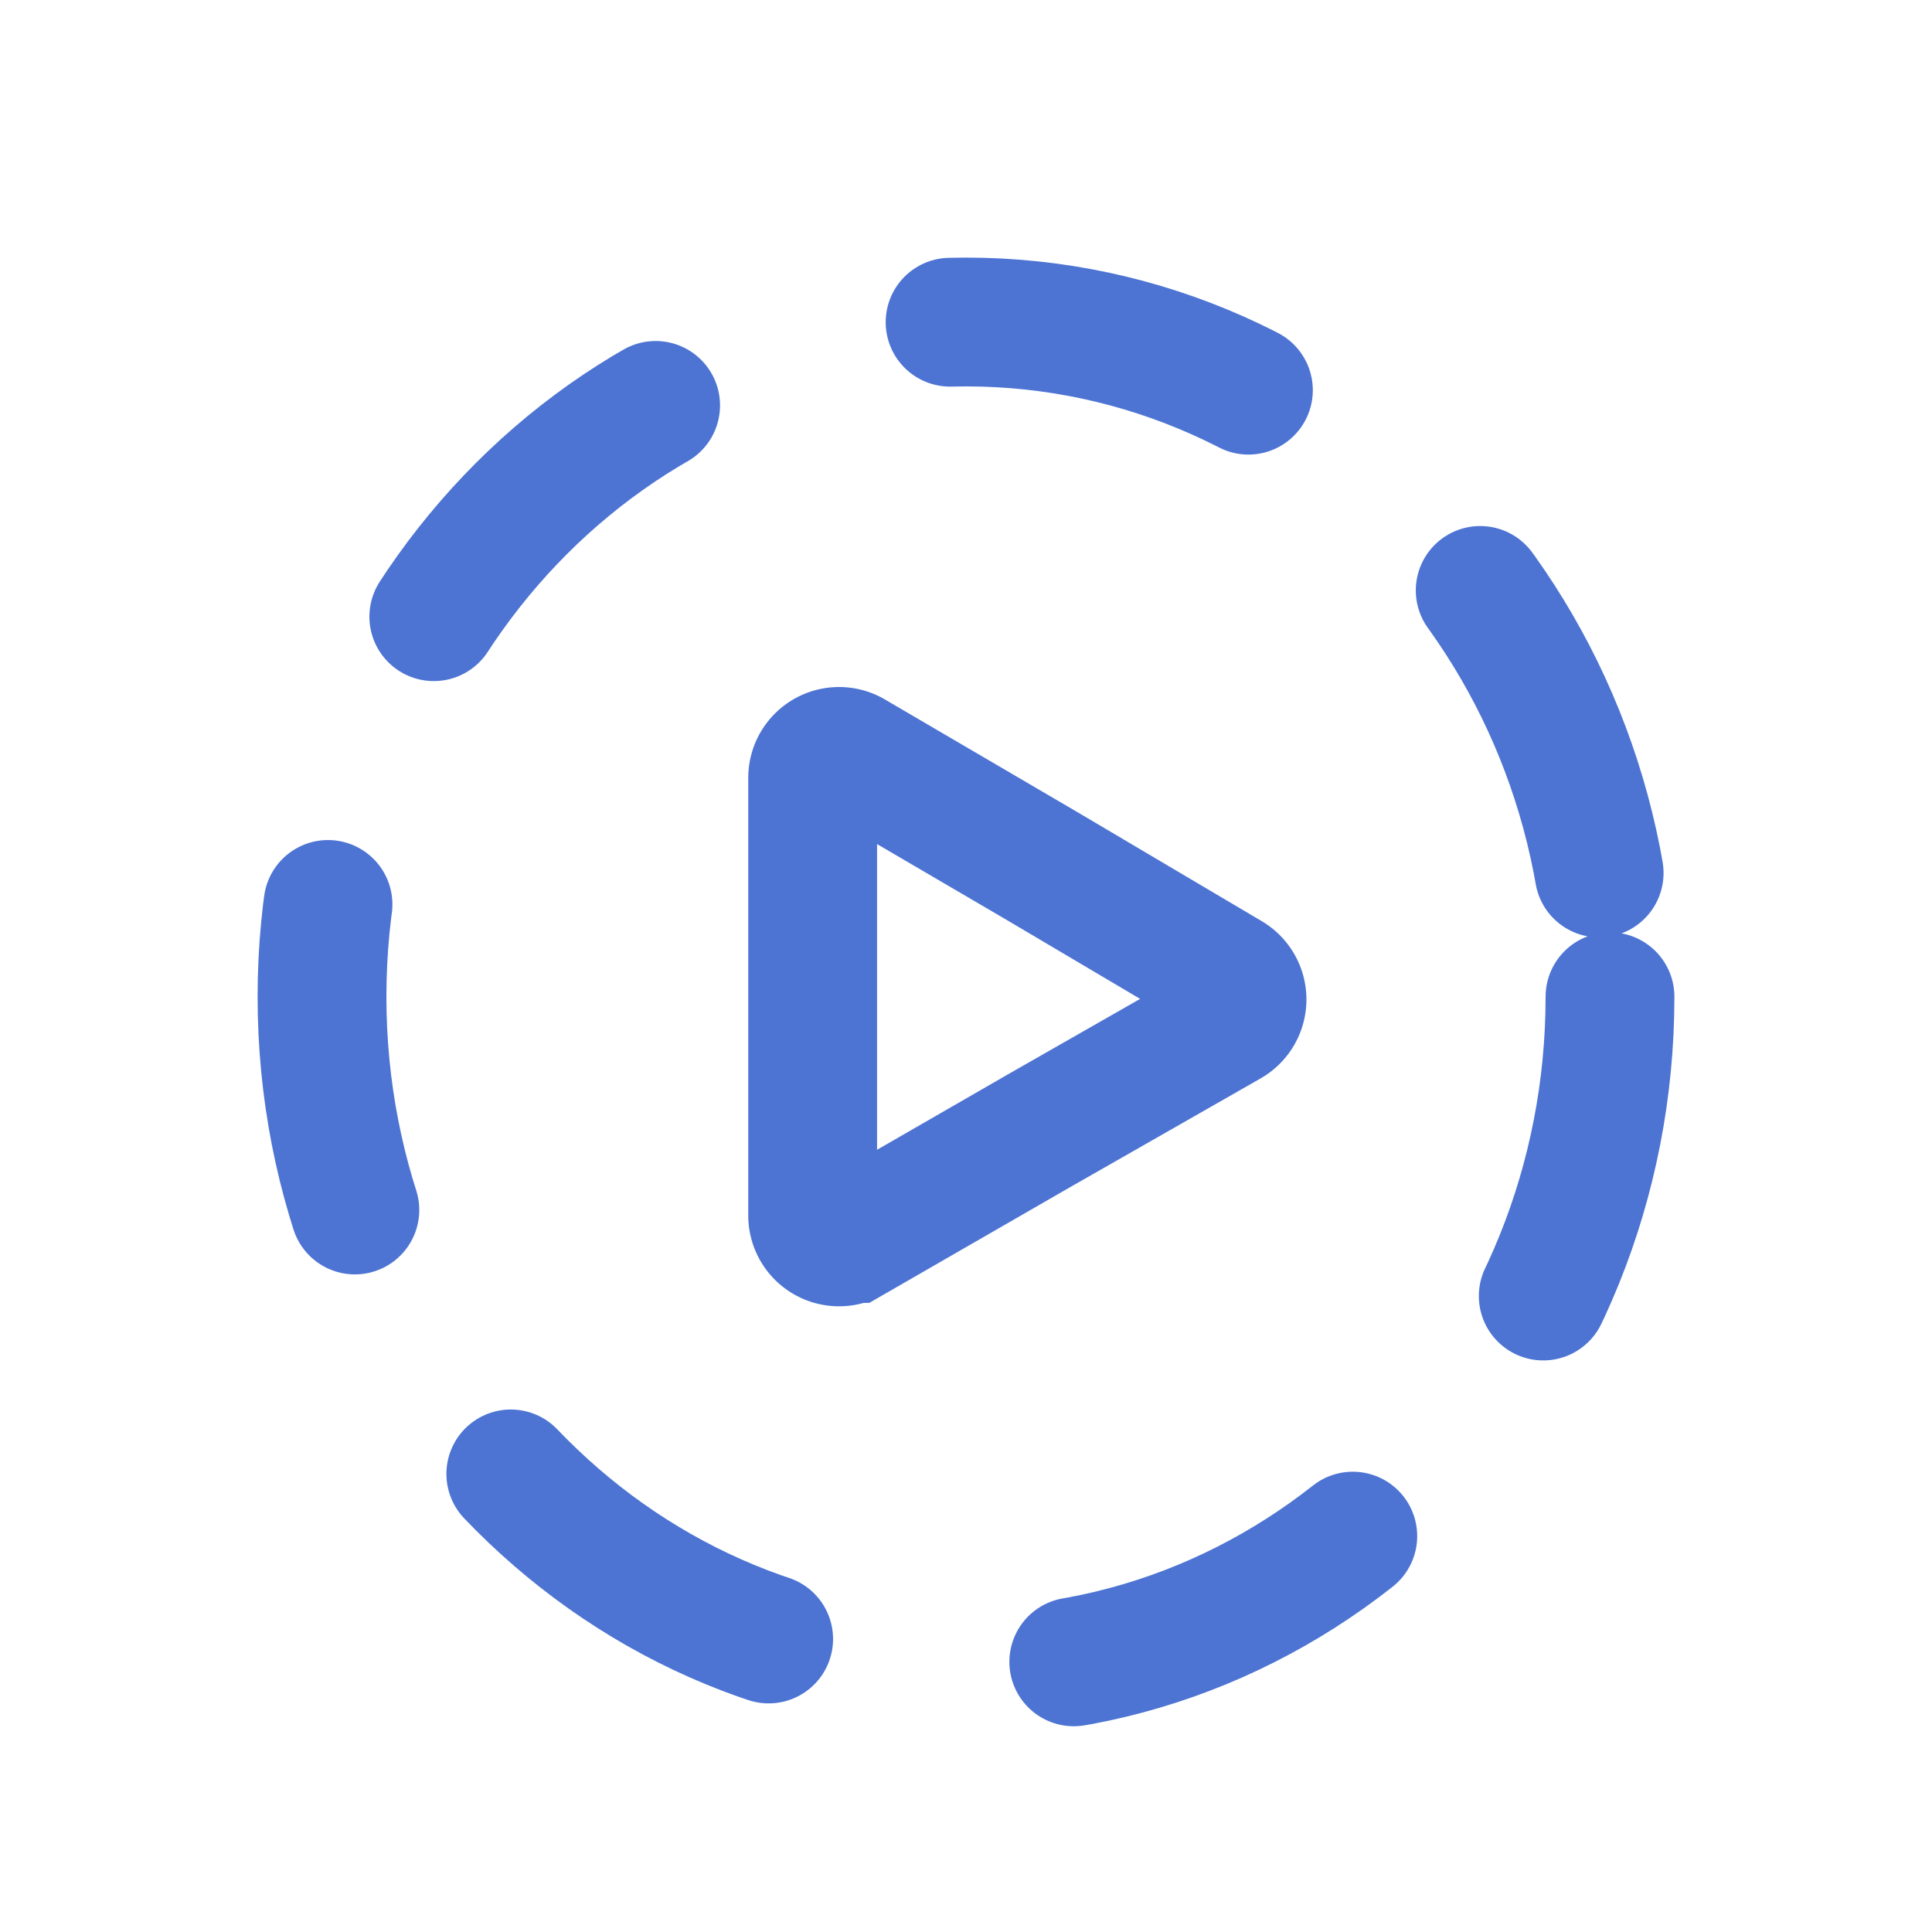 <svg width="30" height="30" xmlns="http://www.w3.org/2000/svg"><g stroke="#4D74D3" stroke-width="2" fill="none" fill-rule="evenodd"><path d="M25 15.477c0 5.785-4.476 10.475-10 10.475-5.523 0-10-4.69-10-10.475C5 9.69 9.477 5 15 5c5.524 0 10 4.69 10 10.477z" stroke-linecap="round" stroke-dasharray="4.801,4.801"/><path d="M19.084 15.165a.412.412 0 01-.005.712l-2.937 1.677-2.911 1.677a.41.41 0 01-.612-.358v-6.795a.41.41 0 01.615-.355l2.939 1.72 2.911 1.722z"/></g></svg>